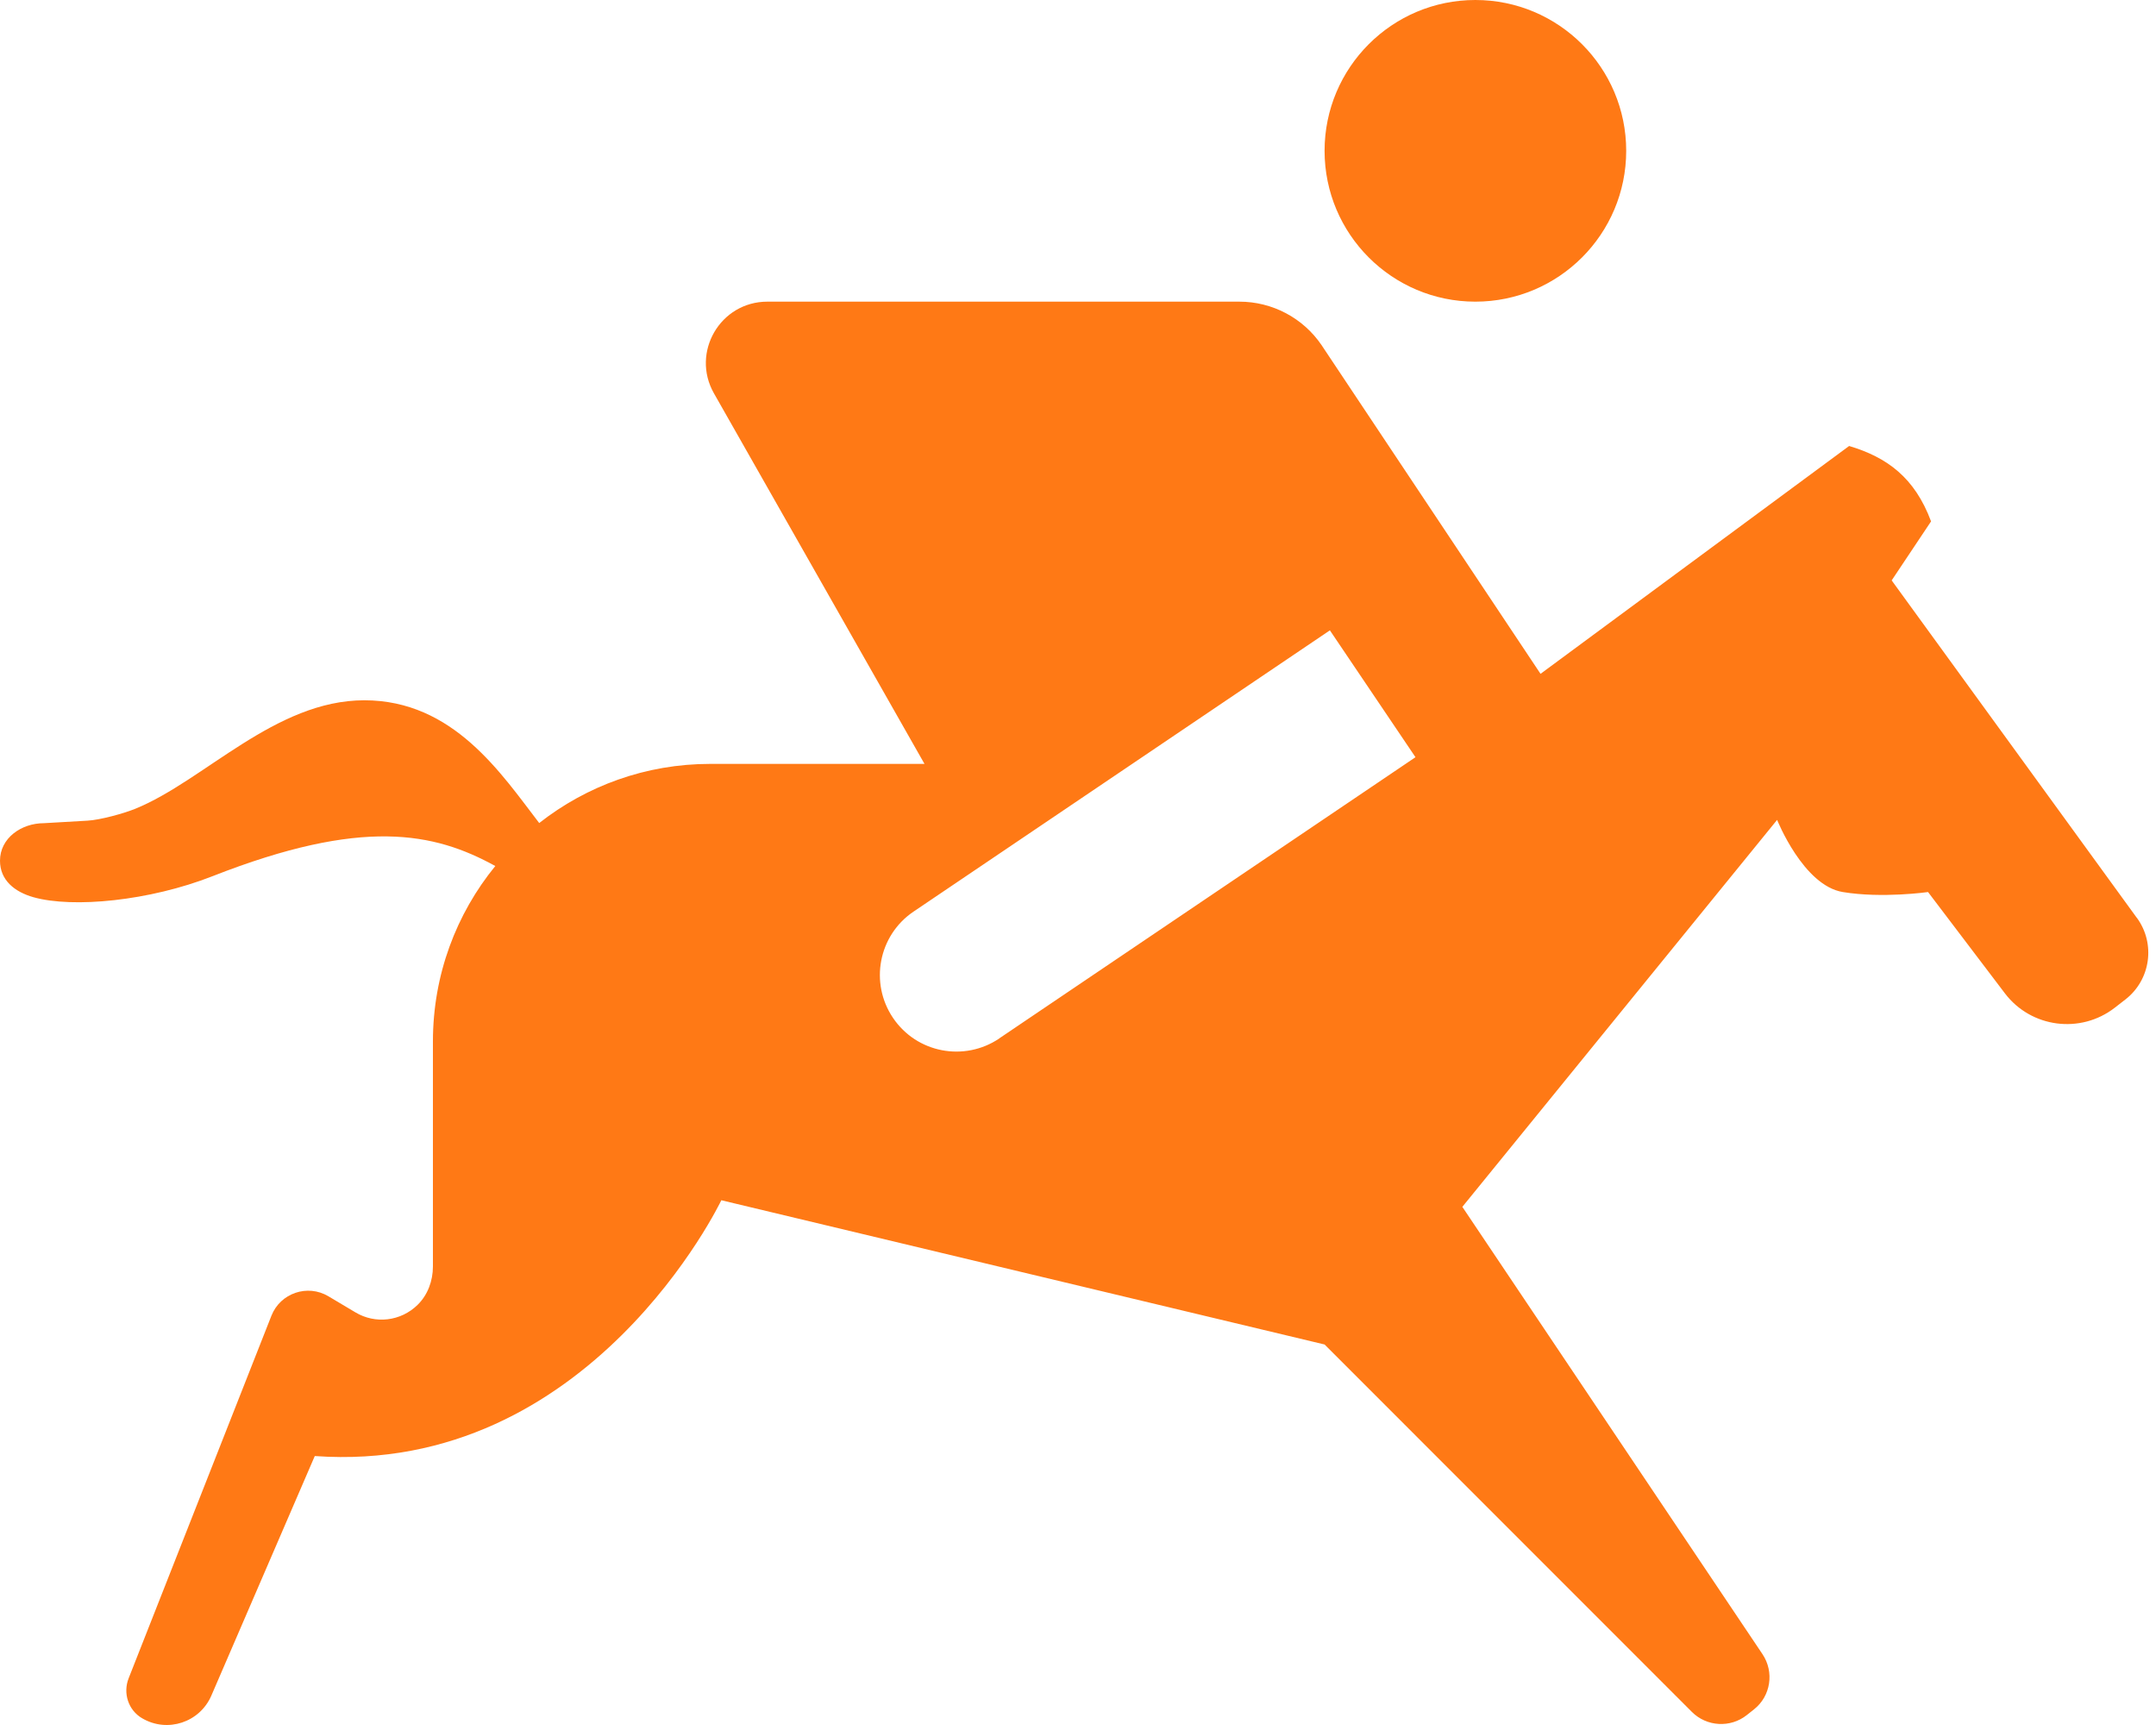 <svg width="30" height="24" viewBox="0 0 30 24" fill="none" xmlns="http://www.w3.org/2000/svg">
<path d="M20.529 4.197C21.688 4.197 22.628 3.257 22.628 2.098C22.628 0.94 21.688 0 20.529 0C19.371 0 18.431 0.94 18.431 2.098C18.431 3.257 19.371 4.197 20.529 4.197ZM29.731 12.767L26.322 8.075L26.87 7.254C26.643 6.645 26.259 6.363 25.73 6.205L21.436 9.375L18.388 4.8C18.131 4.423 17.703 4.197 17.246 4.197H10.677C10.023 4.197 9.611 4.902 9.934 5.472L12.864 10.628H9.883C8.984 10.628 8.159 10.936 7.503 11.451C6.976 10.766 6.31 9.743 5.069 9.743C3.829 9.743 2.841 10.862 1.886 11.251C1.726 11.317 1.391 11.409 1.216 11.418L0.611 11.453C0.296 11.453 0 11.661 0 11.975C0 12.247 0.204 12.409 0.465 12.483C1.014 12.638 2.08 12.535 2.956 12.191C5.042 11.372 6.04 11.58 6.892 12.049C6.349 12.714 6.024 13.563 6.024 14.489V17.62C6.024 17.82 5.952 18.017 5.81 18.155C5.577 18.384 5.221 18.425 4.944 18.258L4.571 18.036C4.279 17.861 3.901 17.991 3.777 18.305L1.79 23.35C1.708 23.558 1.786 23.796 1.979 23.907C2.331 24.113 2.779 23.963 2.94 23.593L4.38 20.258C8.213 20.531 10.037 16.699 10.037 16.699L18.431 18.706L23.543 23.819C23.749 24.024 24.078 24.043 24.306 23.862L24.407 23.782C24.64 23.597 24.691 23.263 24.524 23.014L20.348 16.791L24.728 11.407C24.728 11.407 25.092 12.321 25.642 12.411C26.191 12.502 26.828 12.411 26.828 12.411L27.898 13.821C28.262 14.3 28.95 14.39 29.427 14.02L29.575 13.905C29.925 13.633 29.997 13.131 29.735 12.771L29.731 12.767ZM13.905 14.448C13.417 14.777 12.755 14.65 12.426 14.162C12.097 13.675 12.224 13.012 12.712 12.683L18.505 8.77L19.696 10.535L13.903 14.448H13.905Z" fill="#FF7915"/>
</svg>
